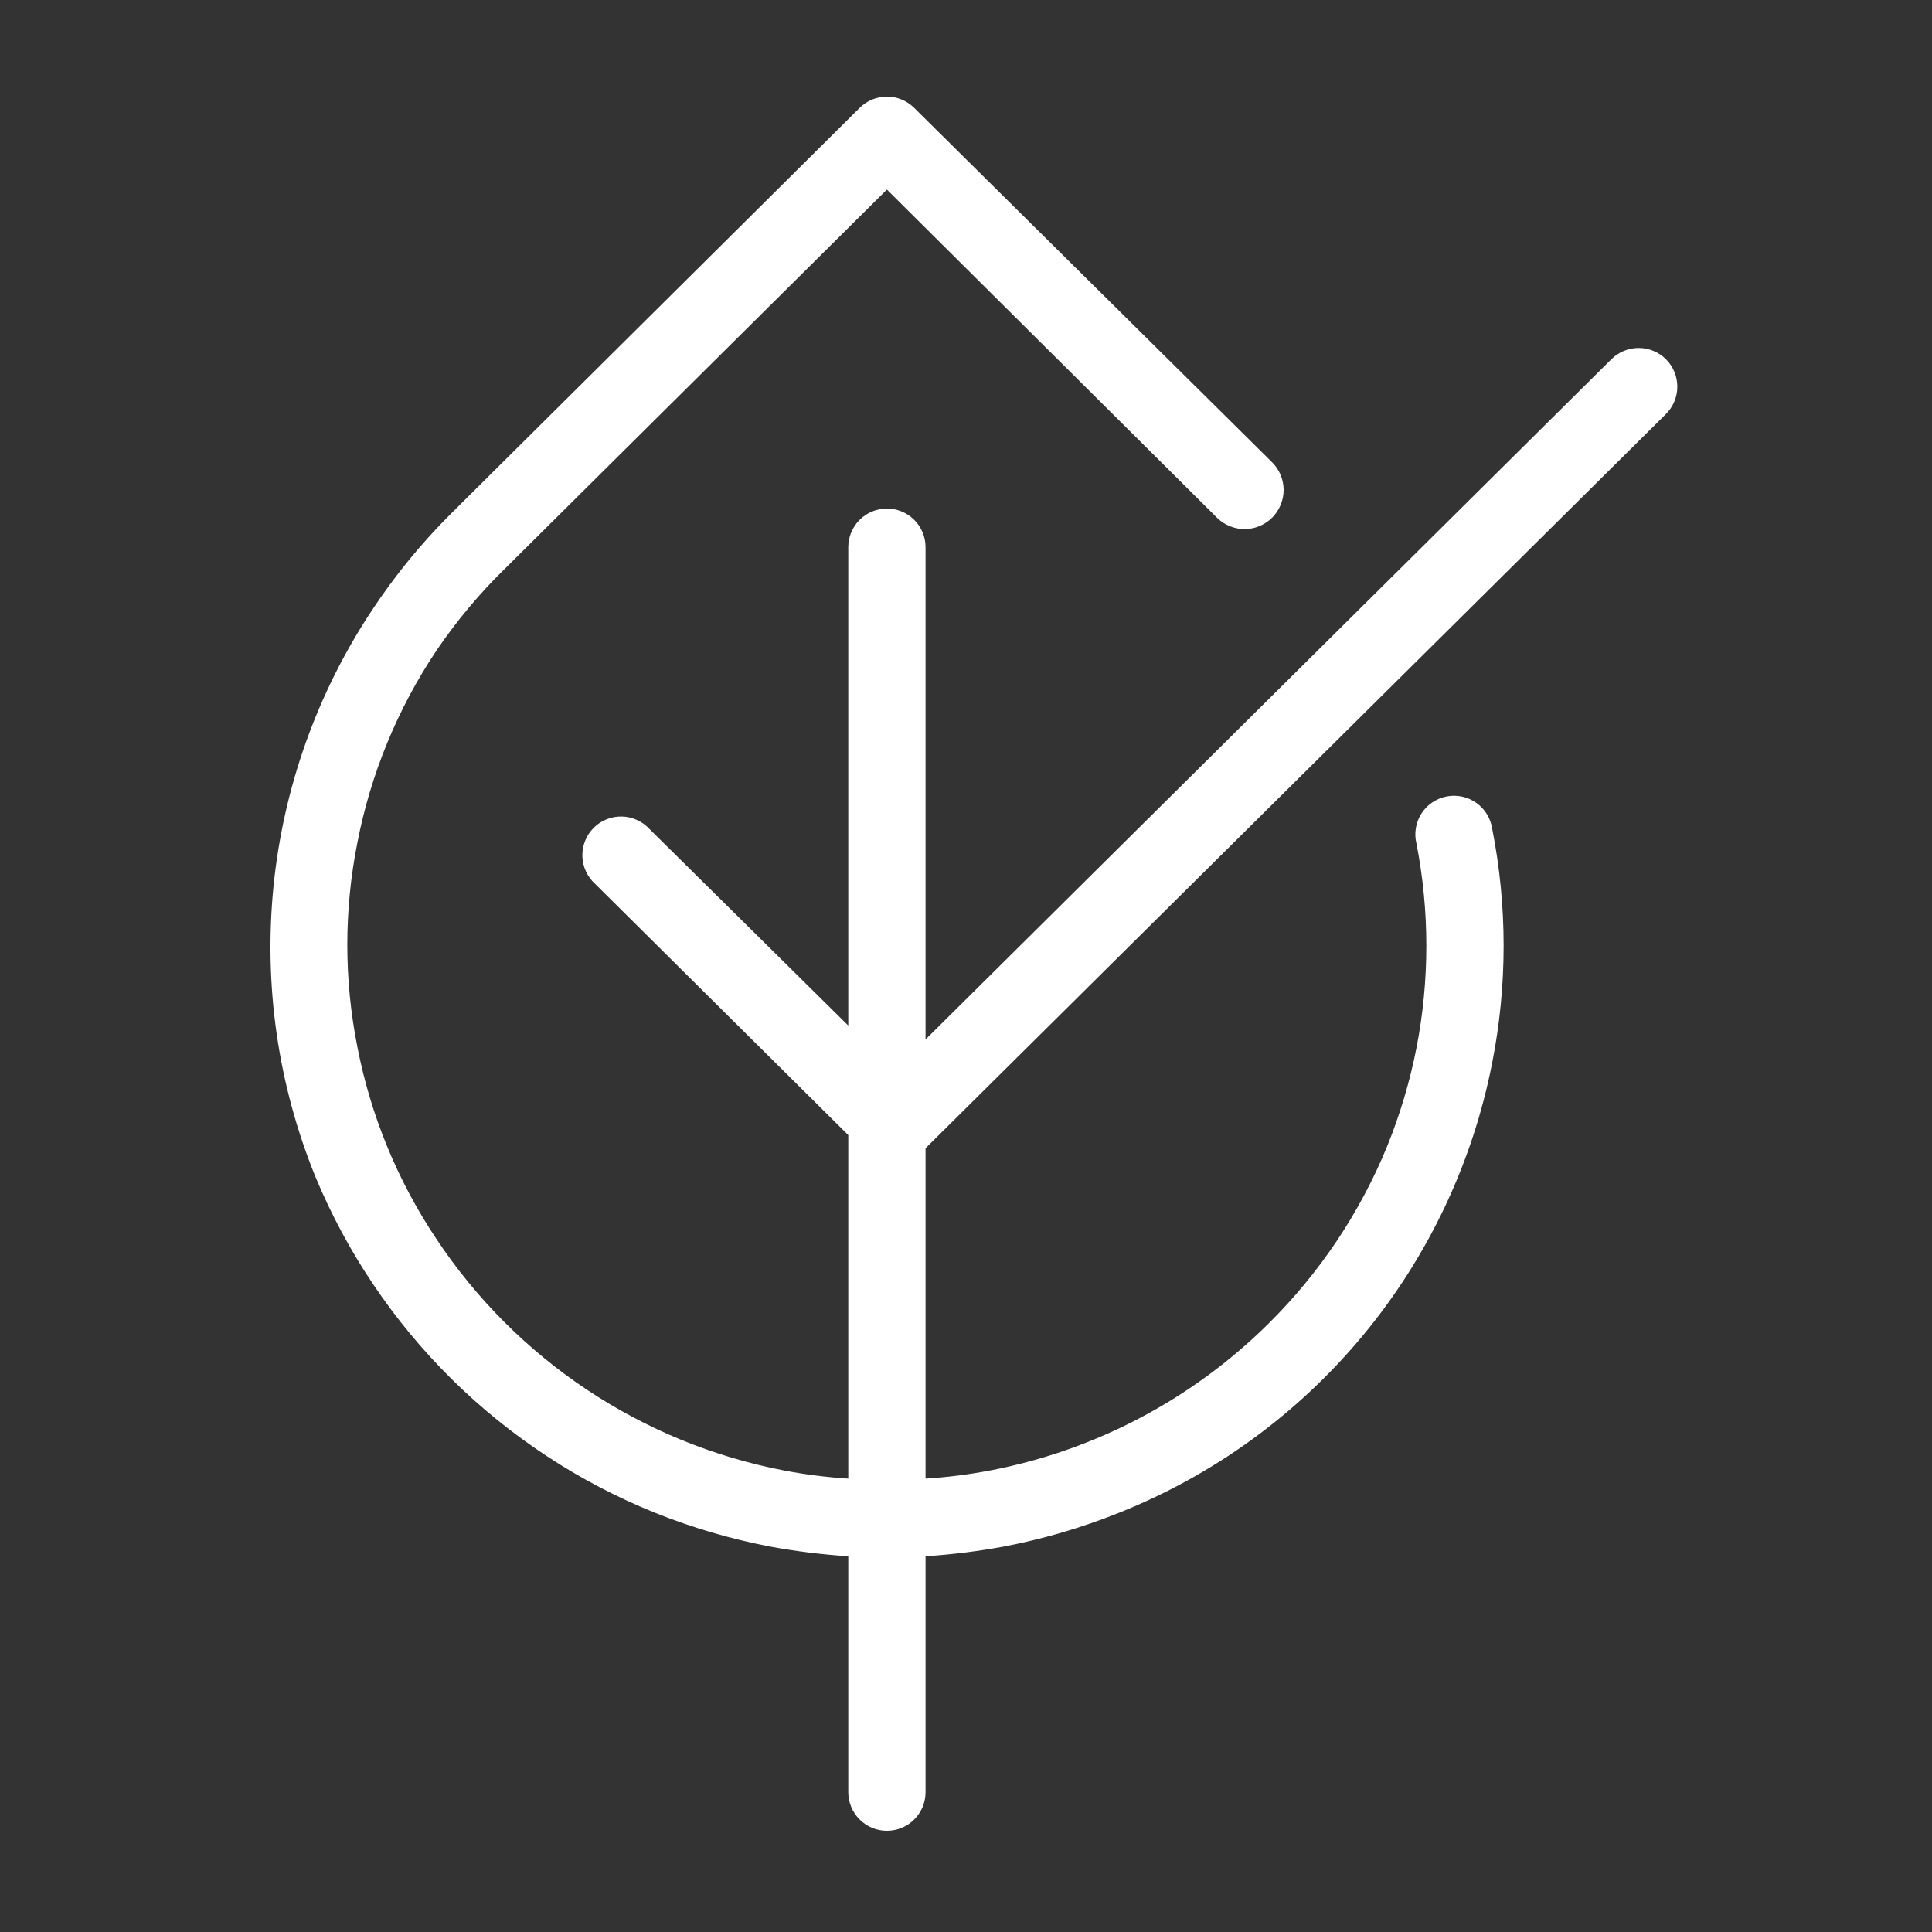 <svg width="62" height="62" viewBox="0 0 62 62" fill="none" xmlns="http://www.w3.org/2000/svg">
<rect x="0" y="0" width="62" height="62" fill="#333333" stroke="none"/>
<path d="M53.461 13.288C53.694 13.056 53.826 12.741 53.827 12.412C53.828 12.083 53.699 11.767 53.467 11.533C53.235 11.3 52.92 11.168 52.591 11.167C52.262 11.165 51.946 11.295 51.712 11.527L29.702 33.357V17.559C29.702 17.231 29.572 16.915 29.339 16.683C29.107 16.45 28.791 16.32 28.462 16.32C28.134 16.32 27.818 16.45 27.586 16.683C27.353 16.915 27.222 17.231 27.222 17.559V32.911L20.843 26.605C20.729 26.482 20.592 26.382 20.439 26.313C20.286 26.244 20.12 26.206 19.952 26.203C19.784 26.2 19.617 26.231 19.462 26.294C19.306 26.357 19.165 26.451 19.047 26.571C18.929 26.69 18.836 26.832 18.775 26.989C18.713 27.145 18.684 27.312 18.689 27.48C18.694 27.648 18.733 27.813 18.804 27.965C18.875 28.118 18.975 28.254 19.1 28.366L27.222 36.426V47.45C26.529 47.407 25.84 47.319 25.158 47.189C22.896 46.753 20.745 45.871 18.828 44.593C16.912 43.316 15.27 41.669 13.998 39.749C12.754 37.885 11.894 35.792 11.468 33.593C11.038 31.431 11.038 29.207 11.468 27.046C11.894 24.846 12.754 22.753 13.998 20.889C14.649 19.927 15.397 19.033 16.23 18.223L28.462 6.083L39.064 16.623C39.303 16.855 39.624 16.983 39.956 16.978C40.289 16.974 40.606 16.837 40.838 16.599C41.069 16.36 41.197 16.039 41.193 15.707C41.188 15.374 41.051 15.057 40.813 14.825L29.337 3.461C29.104 3.23 28.79 3.1 28.462 3.1C28.135 3.1 27.821 3.23 27.588 3.461L14.475 16.481C13.527 17.425 12.677 18.464 11.939 19.581C10.179 22.235 9.094 25.279 8.777 28.448C8.46 31.617 8.922 34.815 10.123 37.765C11.134 40.196 12.618 42.401 14.489 44.252C16.36 46.103 18.581 47.563 21.022 48.547C22.207 49.022 23.434 49.383 24.687 49.626C25.525 49.781 26.372 49.886 27.222 49.942V57.512C27.222 57.841 27.353 58.157 27.586 58.389C27.818 58.622 28.134 58.752 28.462 58.752C28.791 58.752 29.107 58.622 29.339 58.389C29.572 58.157 29.702 57.841 29.702 57.512V49.942C30.553 49.886 31.4 49.781 32.238 49.626C33.493 49.384 34.722 49.022 35.909 48.547C38.955 47.334 41.648 45.376 43.741 42.852C45.833 40.328 47.259 37.319 47.887 34.101C48.375 31.624 48.375 29.076 47.887 26.599C47.863 26.433 47.805 26.273 47.718 26.13C47.63 25.986 47.514 25.862 47.377 25.765C47.24 25.668 47.084 25.599 46.92 25.564C46.756 25.529 46.586 25.527 46.421 25.56C46.256 25.592 46.099 25.658 45.96 25.753C45.822 25.847 45.703 25.969 45.613 26.111C45.523 26.253 45.463 26.412 45.436 26.578C45.409 26.744 45.416 26.913 45.457 27.076C45.878 29.239 45.878 31.462 45.457 33.624C45.244 34.712 44.926 35.777 44.508 36.804C43.634 38.931 42.342 40.86 40.707 42.477C38.264 44.901 35.154 46.542 31.773 47.189C31.089 47.319 30.398 47.407 29.702 47.45V36.848L53.461 13.288Z" fill="white"/>
</svg>
